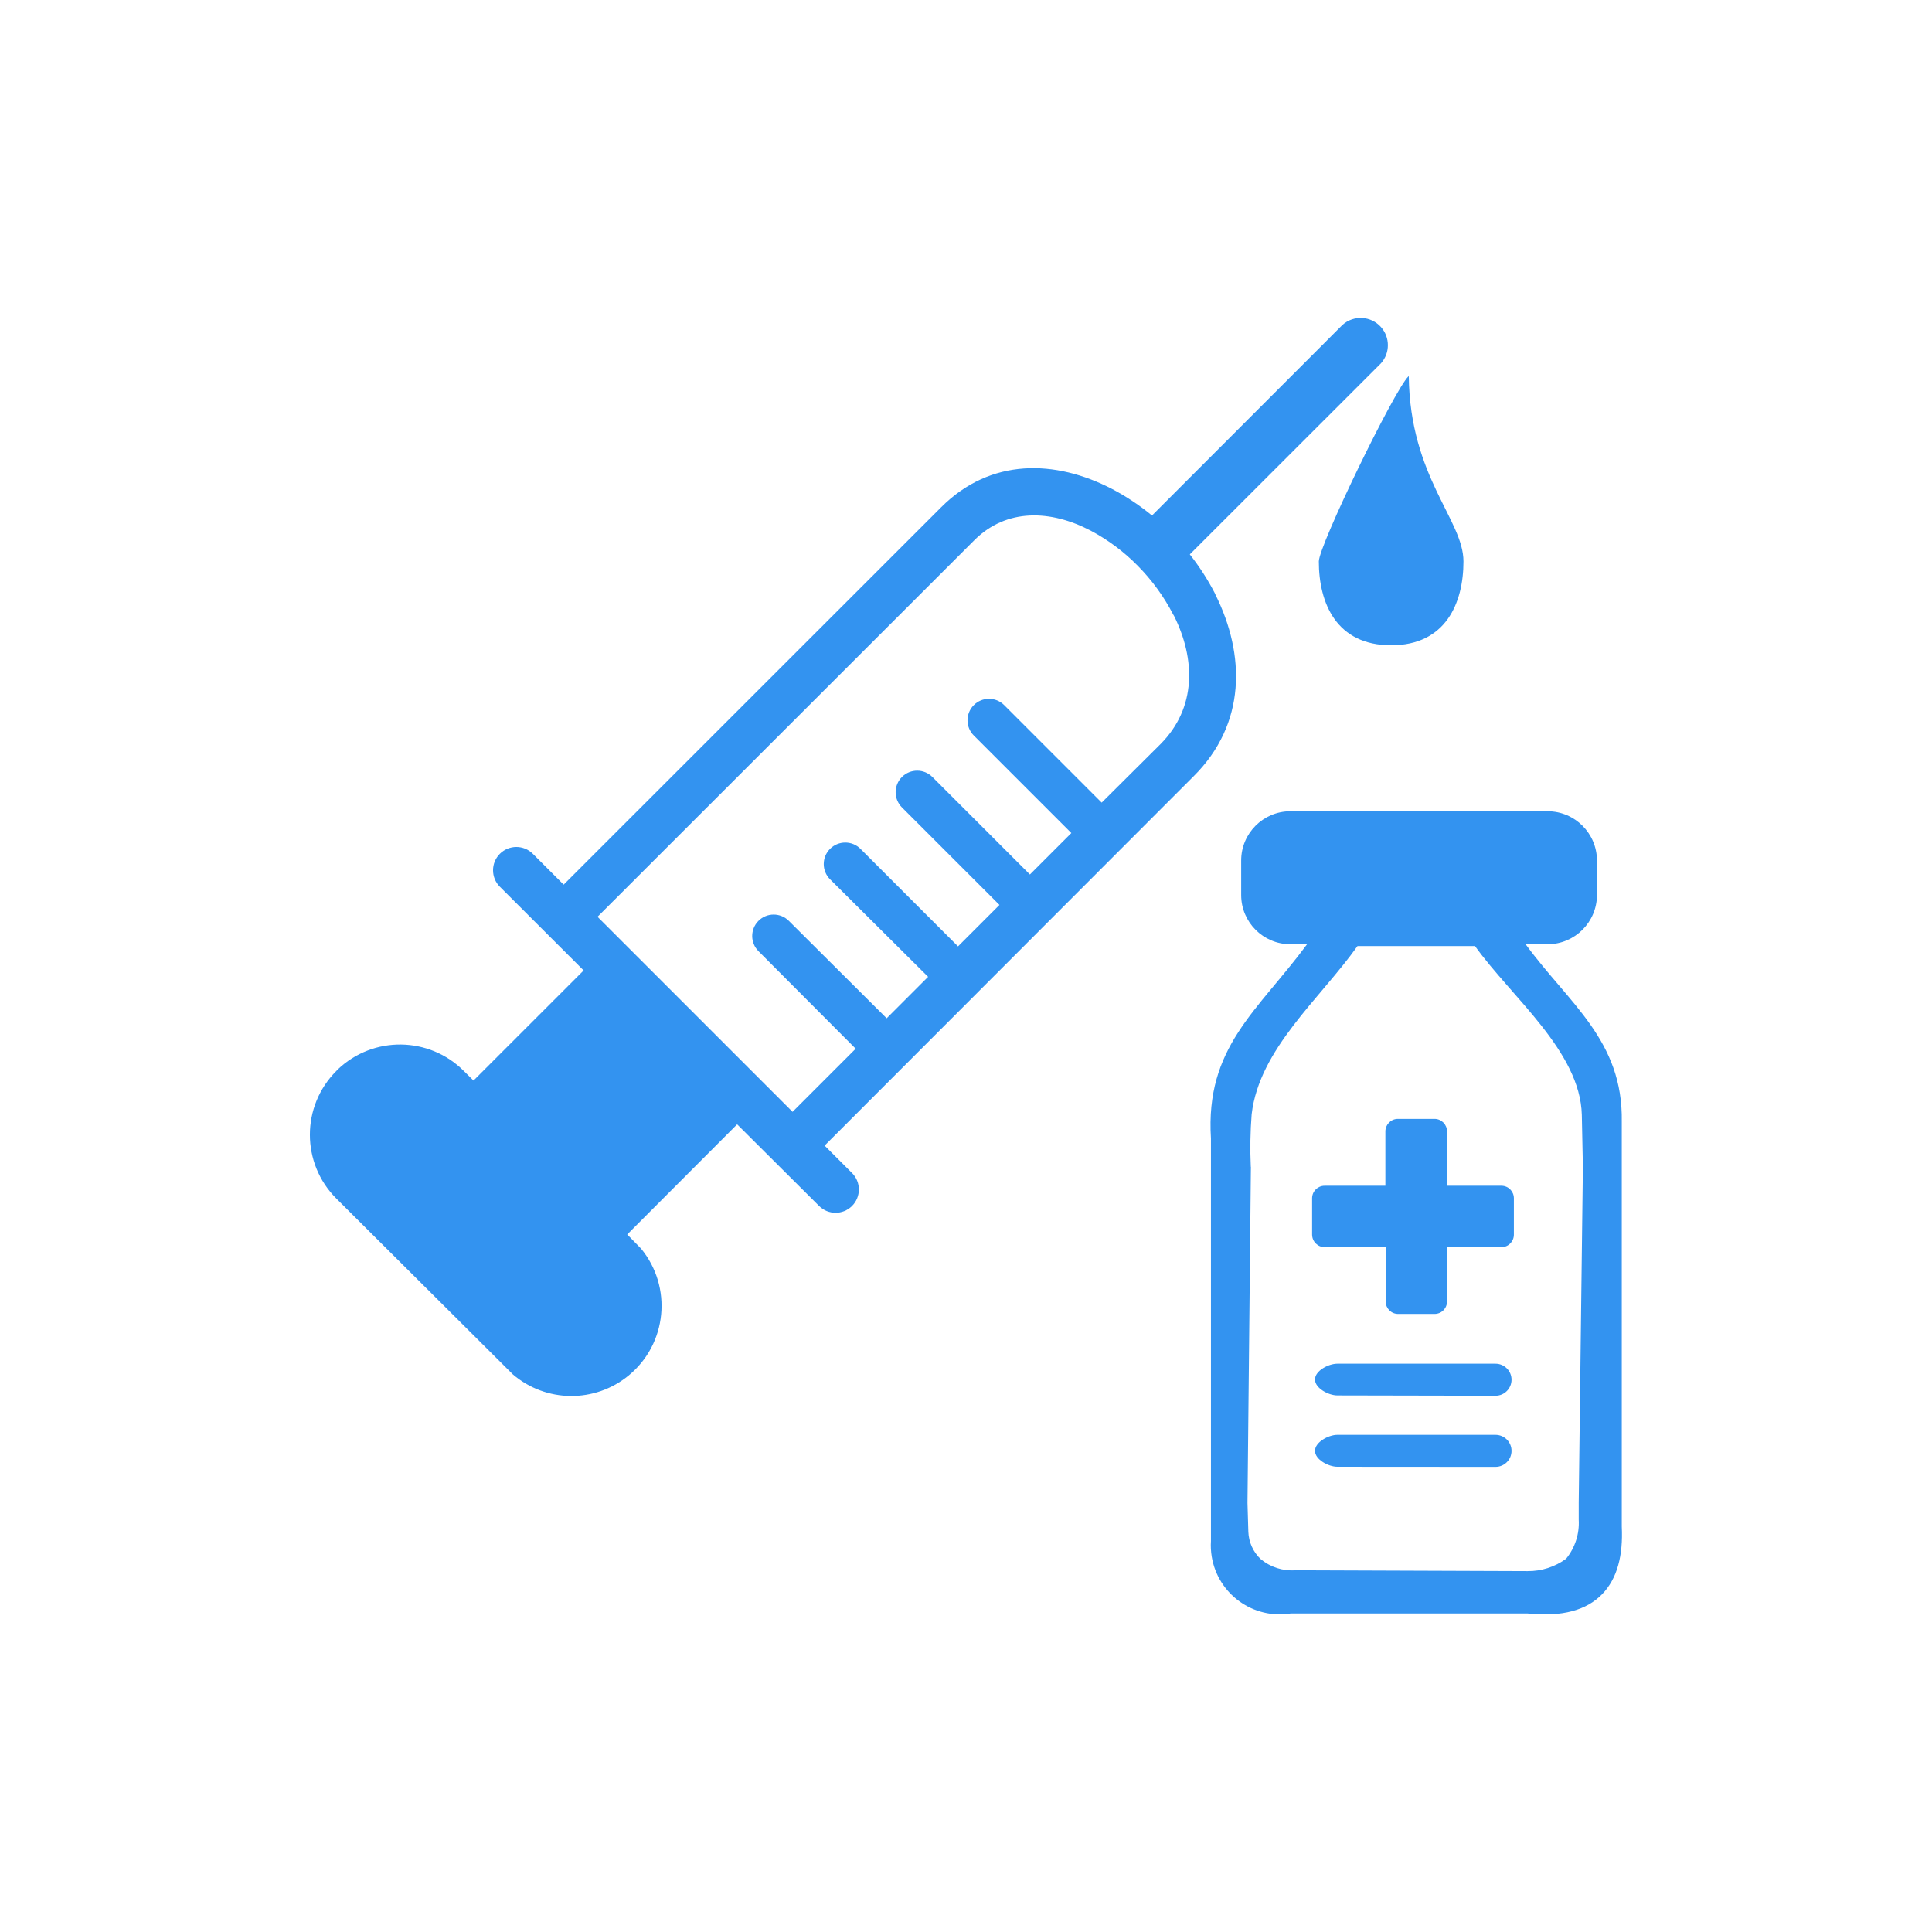 <svg xmlns="http://www.w3.org/2000/svg" id="Layer_1" width="512" height="512" viewBox="0 0 512 512"><defs><style>.cls-1{fill:#3393f0;fill-rule:evenodd;}</style></defs><path class="cls-1" d="M135.903,364.227l-46.791-46.621c-9.319-9.328-9.319-24.442,0-33.77l.396-.425c9.398-8.952,24.219-8.776,33.402.396l2.576,2.548,29.184-29.184-22.192-22.164c-2.415-2.408-2.422-6.317-.014-8.733,2.408-2.415,6.317-2.422,8.733-.014h0l8.181,8.181,100.064-100.036c13.106-13.106,30.26-12.625,45.291-4.812,3.749,1.975,7.287,4.327,10.558,7.02l50.499-50.528c2.98-2.648,7.542-2.379,10.19.601,2.43,2.735,2.43,6.855,0,9.59l-50.669,50.641c2.514,3.192,4.723,6.613,6.596,10.219l.227.509c7.869,15.823,8.209,34.166-5.859,48.121l-97.743,97.828,7.275,7.275c2.408,2.415,2.401,6.325-.014,8.733-2.415,2.408-6.325,2.401-8.733-.014h0l-21.711-21.626-29.128,29.184,3.652,3.736c8.387,10.186,6.929,25.242-3.257,33.629-8.95,7.369-21.899,7.25-30.711-.284ZM331.474,309.227c-.21-4.643-.135-9.294.227-13.927,2.01-17.324,18.116-30.6,28.052-44.583h31.137c9.738,13.587,27.882,27.939,28.307,44.725l.283,13.785-1.104,88.968v4.529c.223,3.75-.969,7.447-3.34,10.36-2.954,2.164-6.528,3.316-10.19,3.284l-61.596-.227c-3.34.231-6.638-.845-9.2-3.001-1.975-1.894-3.133-4.484-3.227-7.218l-.227-7.643.906-89.053h-.028ZM354.403,388.712c-2.321,0-5.916-1.897-5.916-4.218s3.595-4.246,5.916-4.246h41.922c2.345,0,4.246,1.901,4.246,4.246s-1.901,4.246-4.246,4.246l-41.922-.028ZM354.403,369.803c-2.321,0-5.916-1.897-5.916-4.218s3.595-4.189,5.916-4.189h41.922c2.345,0,4.246,1.901,4.246,4.246s-1.901,4.246-4.246,4.246l-41.922-.085ZM370.509,296.517h9.681c1.818.015,3.284,1.494,3.284,3.312v14.408h14.436c1.807.015,3.268,1.476,3.284,3.284v9.681c0,1.818-1.466,3.296-3.284,3.312h-14.436v14.408c0,1.813-1.47,3.284-3.284,3.284h-9.681c-1.813,0-3.284-1.47-3.284-3.284h0v-14.408h-16.191c-1.823-.015-3.296-1.489-3.312-3.312v-9.681c.015-1.818,1.494-3.284,3.312-3.284h16.107v-14.408c0-1.818,1.466-3.296,3.284-3.312h.085ZM341.948,214.994h68.219c7.194.031,13.018,5.855,13.049,13.049v9.171c-.046,7.183-5.866,12.99-13.049,13.021h-5.859c11.521,15.767,25.844,25.476,25.476,47.046v107.282h0c.368,7.614-1.161,13.785-5.237,17.947s-10.445,6.058-19.815,5.067h-62.643c-9.951,1.631-19.34-5.113-20.971-15.064-.224-1.364-.292-2.749-.203-4.128v-106.66c-1.529-24.259,12.37-33.77,25.476-51.49h-4.444c-7.185-.016-13.005-5.836-13.021-13.021v-9.171c0-7.196,5.825-13.034,13.021-13.049ZM373.34,99.757c.34,26.693,14.493,38.016,14.493,49.027s-4.699,22.221-19.164,22.221-19.164-11.124-19.164-22.221c0-4.189,19.815-45.064,23.721-49.027h.113ZM283.919,220.768l-25.844-25.844c-2.228-2.22-2.234-5.825-.014-8.053,2.22-2.228,5.825-2.234,8.053-.014l25.844,25.844,15.569-15.484c9.653-9.681,9.256-22.645,3.623-33.968l-.255-.425c-2.45-4.729-5.599-9.062-9.341-12.851-3.672-3.751-7.902-6.911-12.54-9.37-10.473-5.463-22.249-6.029-30.854,2.604l-99.809,99.753,51.688,51.688,16.729-16.729-25.759-25.844c-2.22-2.22-2.22-5.819,0-8.039s5.819-2.22,8.039,0l25.929,25.816,10.983-10.983-25.986-25.844c-2.228-2.228-2.228-5.84,0-8.067s5.84-2.228,8.067,0l25.844,25.844,10.983-10.983-25.844-25.844c-2.228-2.228-2.228-5.84,0-8.067s5.84-2.228,8.067,0l25.844,25.844s10.983-10.983,10.983-10.983Z"></path></svg>